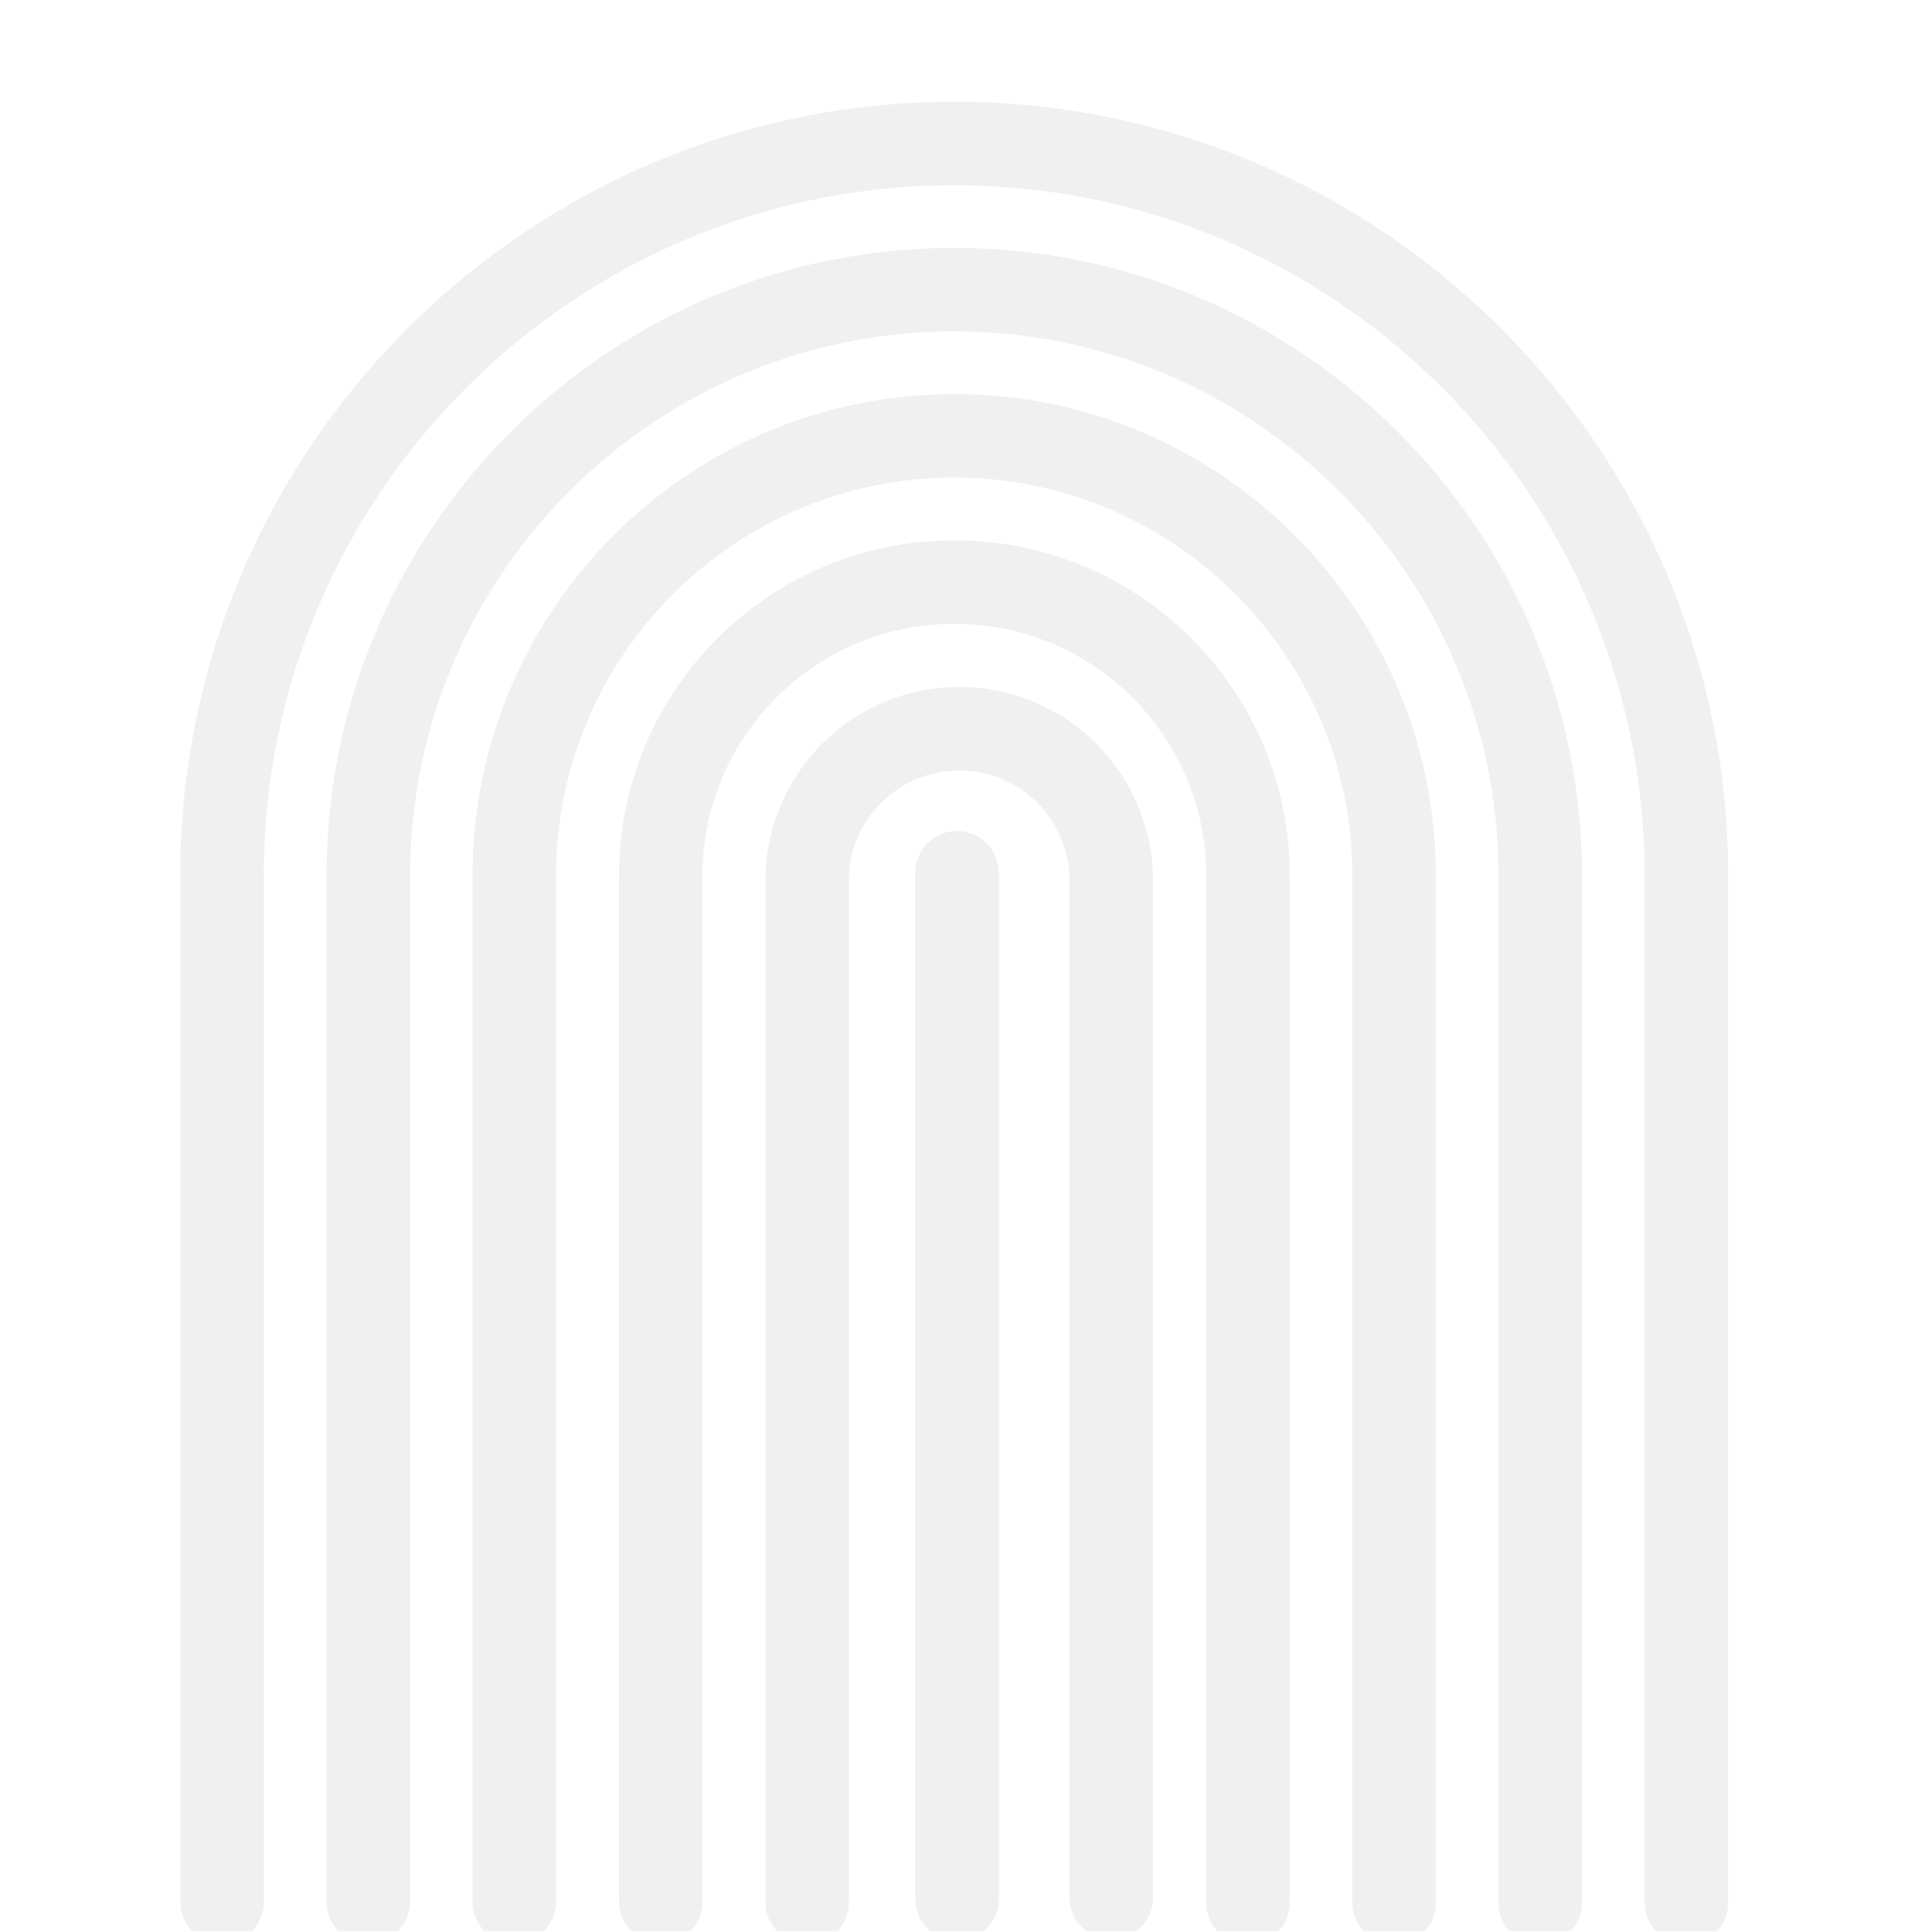 <?xml version="1.0" encoding="utf-8"?>
<svg xmlns="http://www.w3.org/2000/svg" fill="none" height="100%" overflow="visible" preserveAspectRatio="none" style="display: block;" viewBox="0 0 926 926" width="100%">
<g clip-path="url(#clip0_0_354)" id="Fiabilite 1">
<path d="M532.628 909.556V422.12C532.628 381.871 500.005 349.248 459.756 349.248C419.507 349.248 386.884 381.871 386.884 422.12V911.744" id="Vector" stroke="#636363" stroke-linecap="round" stroke-opacity="0.09" stroke-width="40.037"/>
<path d="M458.697 910.261V418.306" id="Vector_2" stroke="#636363" stroke-linecap="round" stroke-opacity="0.09" stroke-width="40.037"/>
<path d="M808.298 912.027V419.719C808.298 226.241 650.903 68.776 457.355 68.776C263.807 68.776 106.413 226.241 106.413 419.719V911.533" id="Vector_3" stroke="#636363" stroke-linecap="round" stroke-opacity="0.09" stroke-width="40.037"/>
<path d="M738.25 912.027V419.719C738.25 264.866 612.278 138.824 457.355 138.824C302.432 138.824 176.53 264.866 176.53 419.719V911.532" id="Vector_4" stroke="#636363" stroke-linecap="round" stroke-opacity="0.09" stroke-width="40.037"/>
<path d="M668.203 912.027V419.719C668.203 303.491 573.653 208.871 457.355 208.871C341.057 208.871 246.507 303.42 246.507 419.719V911.532" id="Vector_5" stroke="#636363" stroke-linecap="round" stroke-opacity="0.09" stroke-width="40.037"/>
<path d="M598.156 912.027V419.719C598.156 341.975 535.17 278.989 457.426 278.989C379.682 278.989 316.696 341.975 316.696 419.719V911.532" id="Vector_6" stroke="#636363" stroke-linecap="round" stroke-opacity="0.09" stroke-width="40.037"/>
</g>
<defs>
<clipPath id="clip0_0_354">
<rect fill="white" height="925.584" width="925.584"/>
</clipPath>
</defs>
</svg>